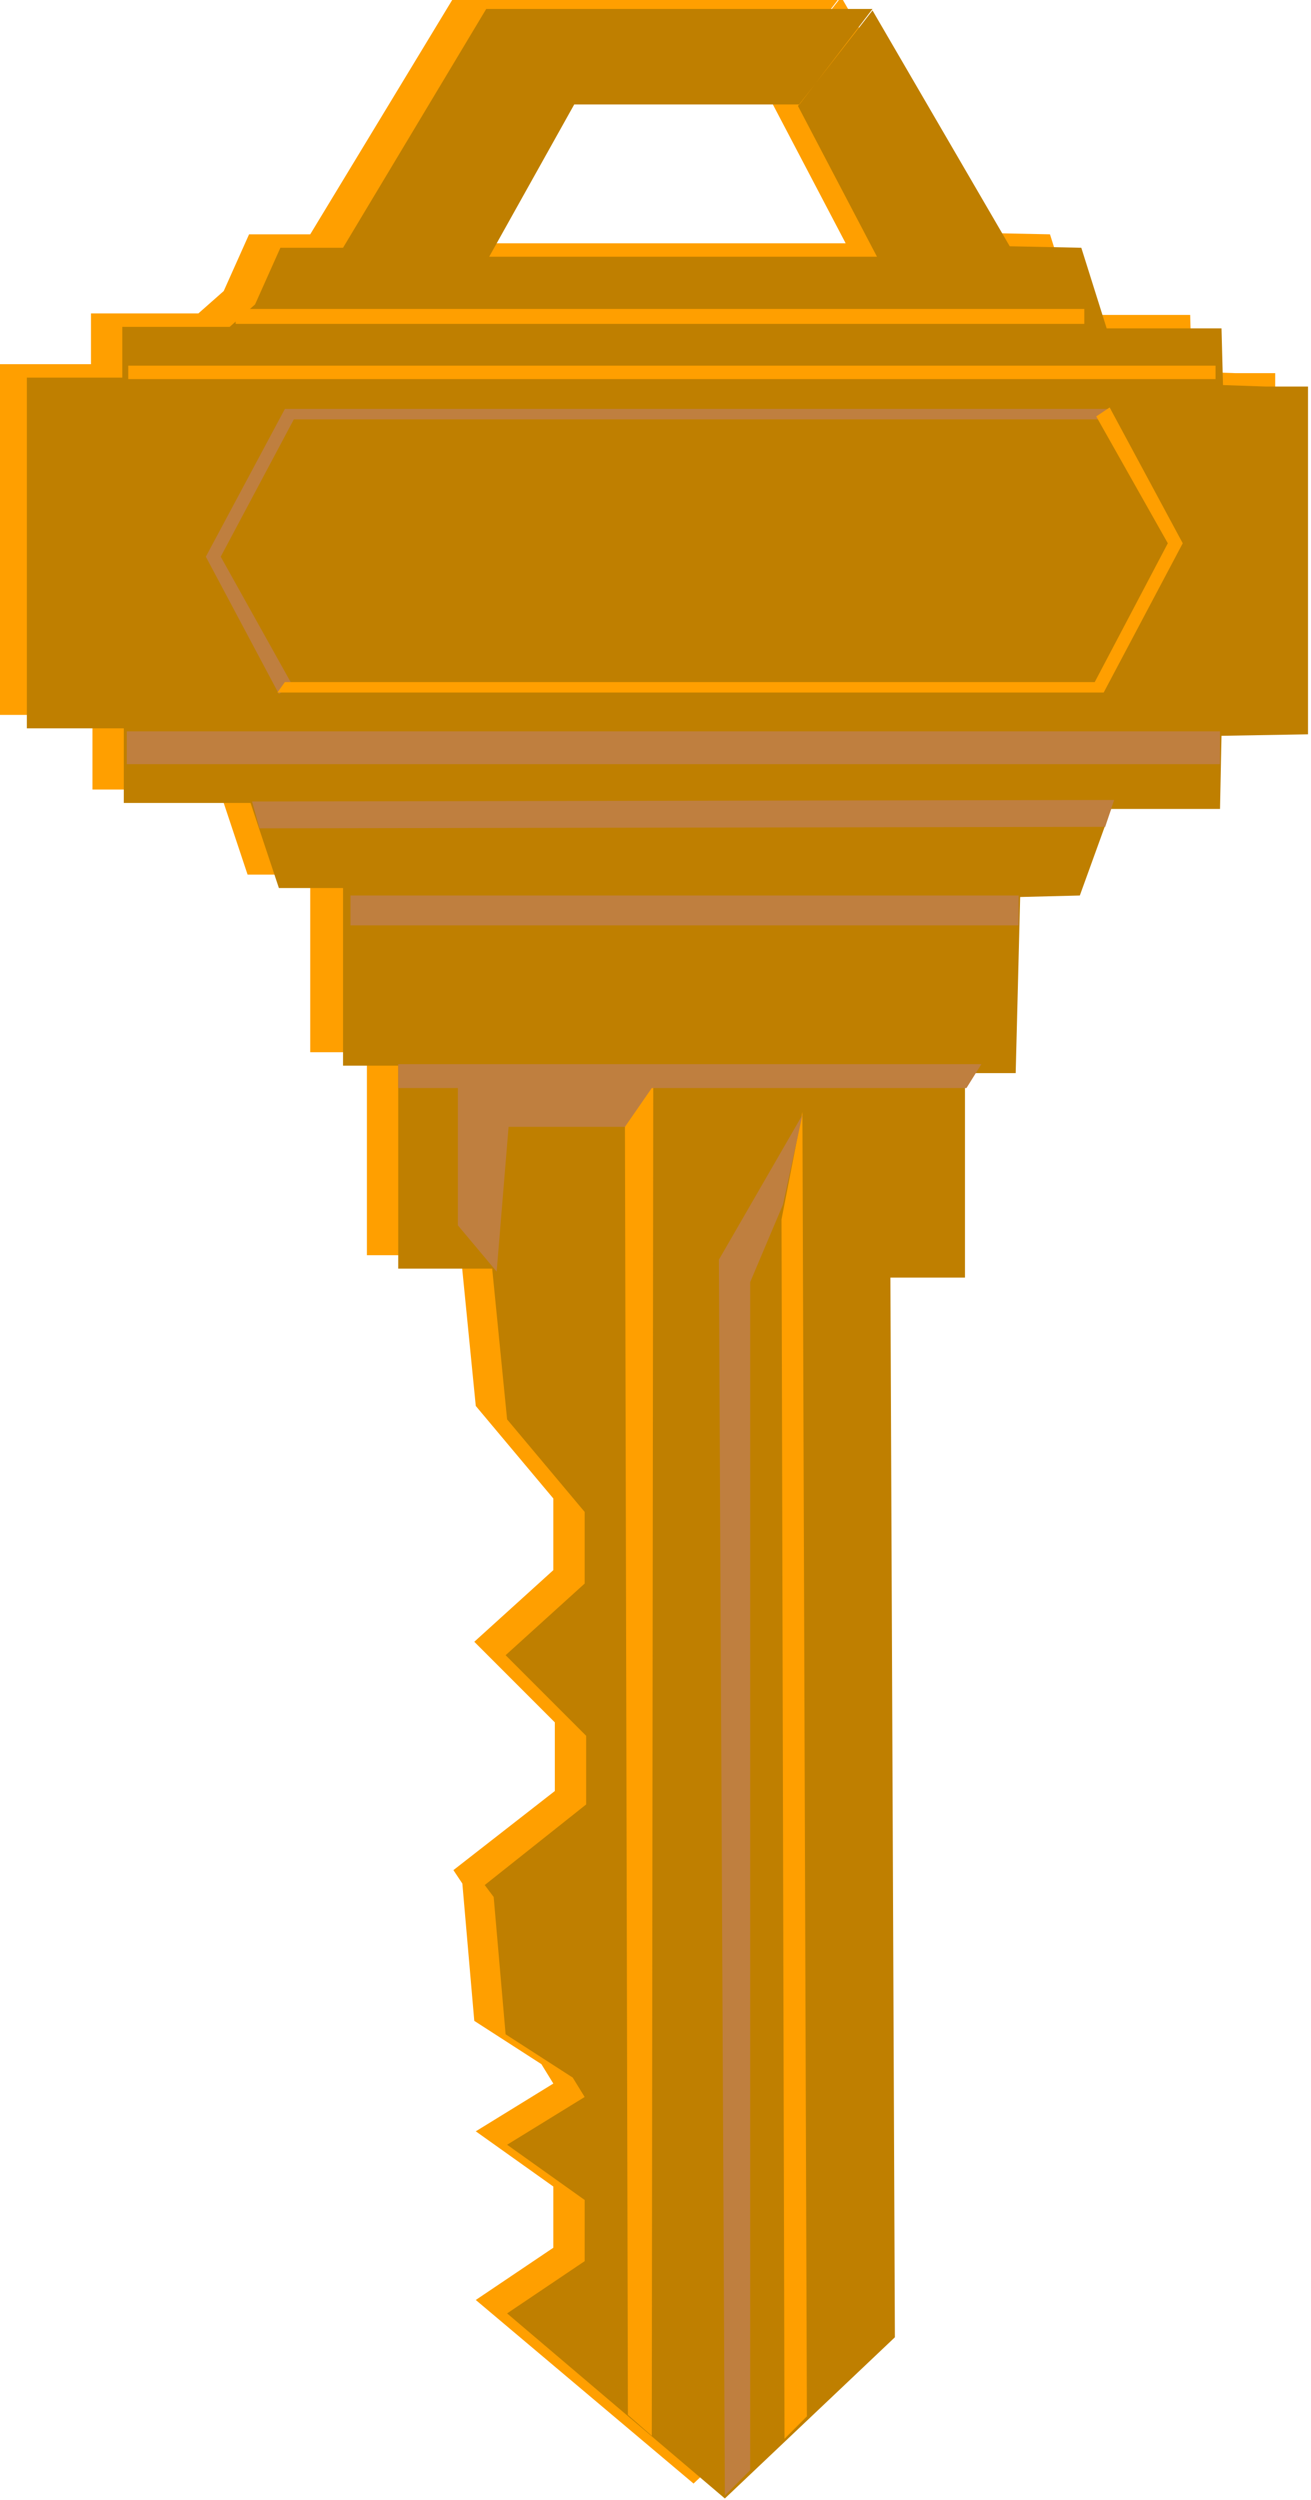 <svg xmlns="http://www.w3.org/2000/svg" width="146.5" height="279.167" fill-rule="evenodd" stroke-linecap="round" preserveAspectRatio="none" viewBox="0 0 879 1675"><style>.pen2{stroke:none}.brush4{fill:#ff9f00}.brush6{fill:#bf7f3f}</style><path d="M305-3h259l-49 64H364l-57 102h260L514 62l50-64 91 158 49 1 17 54h77l1 38 29 1h27v233l-57 1-1 49h-73l-21 58-40 1-3 118h-27l-9 18v118l-48 1 3 710-114 107-146-123 52-35v-41l-52-37 52-32-8-13-45-29-8-92-6-9 68-53v-46l-54-54 53-48v-48l-52-62-10-101h-63V705h-38V586h-42l-19-57H62v-50H-3V244h64v-34h72l17-15 17-38h41L305-3z" class="pen2 brush4"/><path d="M326 6h259l-49 64H385l-57 102h260L535 71l50-64 92 158 48 1 17 54h77l1 38 29 1h28v233l-58 1-1 49h-73l-21 58-40 1-3 118h-27l-7 10v127h-50l3 710-114 108-146-124 52-35v-41l-52-37 52-32-8-13-45-29-8-92-6-8 68-54v-46l-54-54 53-48v-48l-52-62-10-101h-63V714h-37V595h-43l-19-57H83v-50H18V253h64v-34h72l17-15 17-38h42L326 6z" class="pen2" style="fill:#bf7f00"/><path d="m138 373 53-99h554l-5 7H197l-49 92 48 86-9 6-49-92z" class="pen2 brush6"/><path d="m793 364-53 100H186l5-7h543l49-93-48-85 9-6 49 91zM86 245h729v9H86zm72-38h569v10H158zm280 514-1 911-16-14-2-869 19-28zm100 24 3 874-15 15-2-817 14-72z" class="pen2 brush4"/><path d="M85 490h733v22H85zm150 110h448v20H235zm303 147-13 60-22 52v796l-17 17-4-828 56-97z" class="pen2 brush6"/><path d="m333 852-26-31v-92h-40v-16h391l-10 16H437l-18 26h-78l-8 97zM169 537l578-1-6 18-567 1-5-18z" class="pen2 brush6"/></svg>
